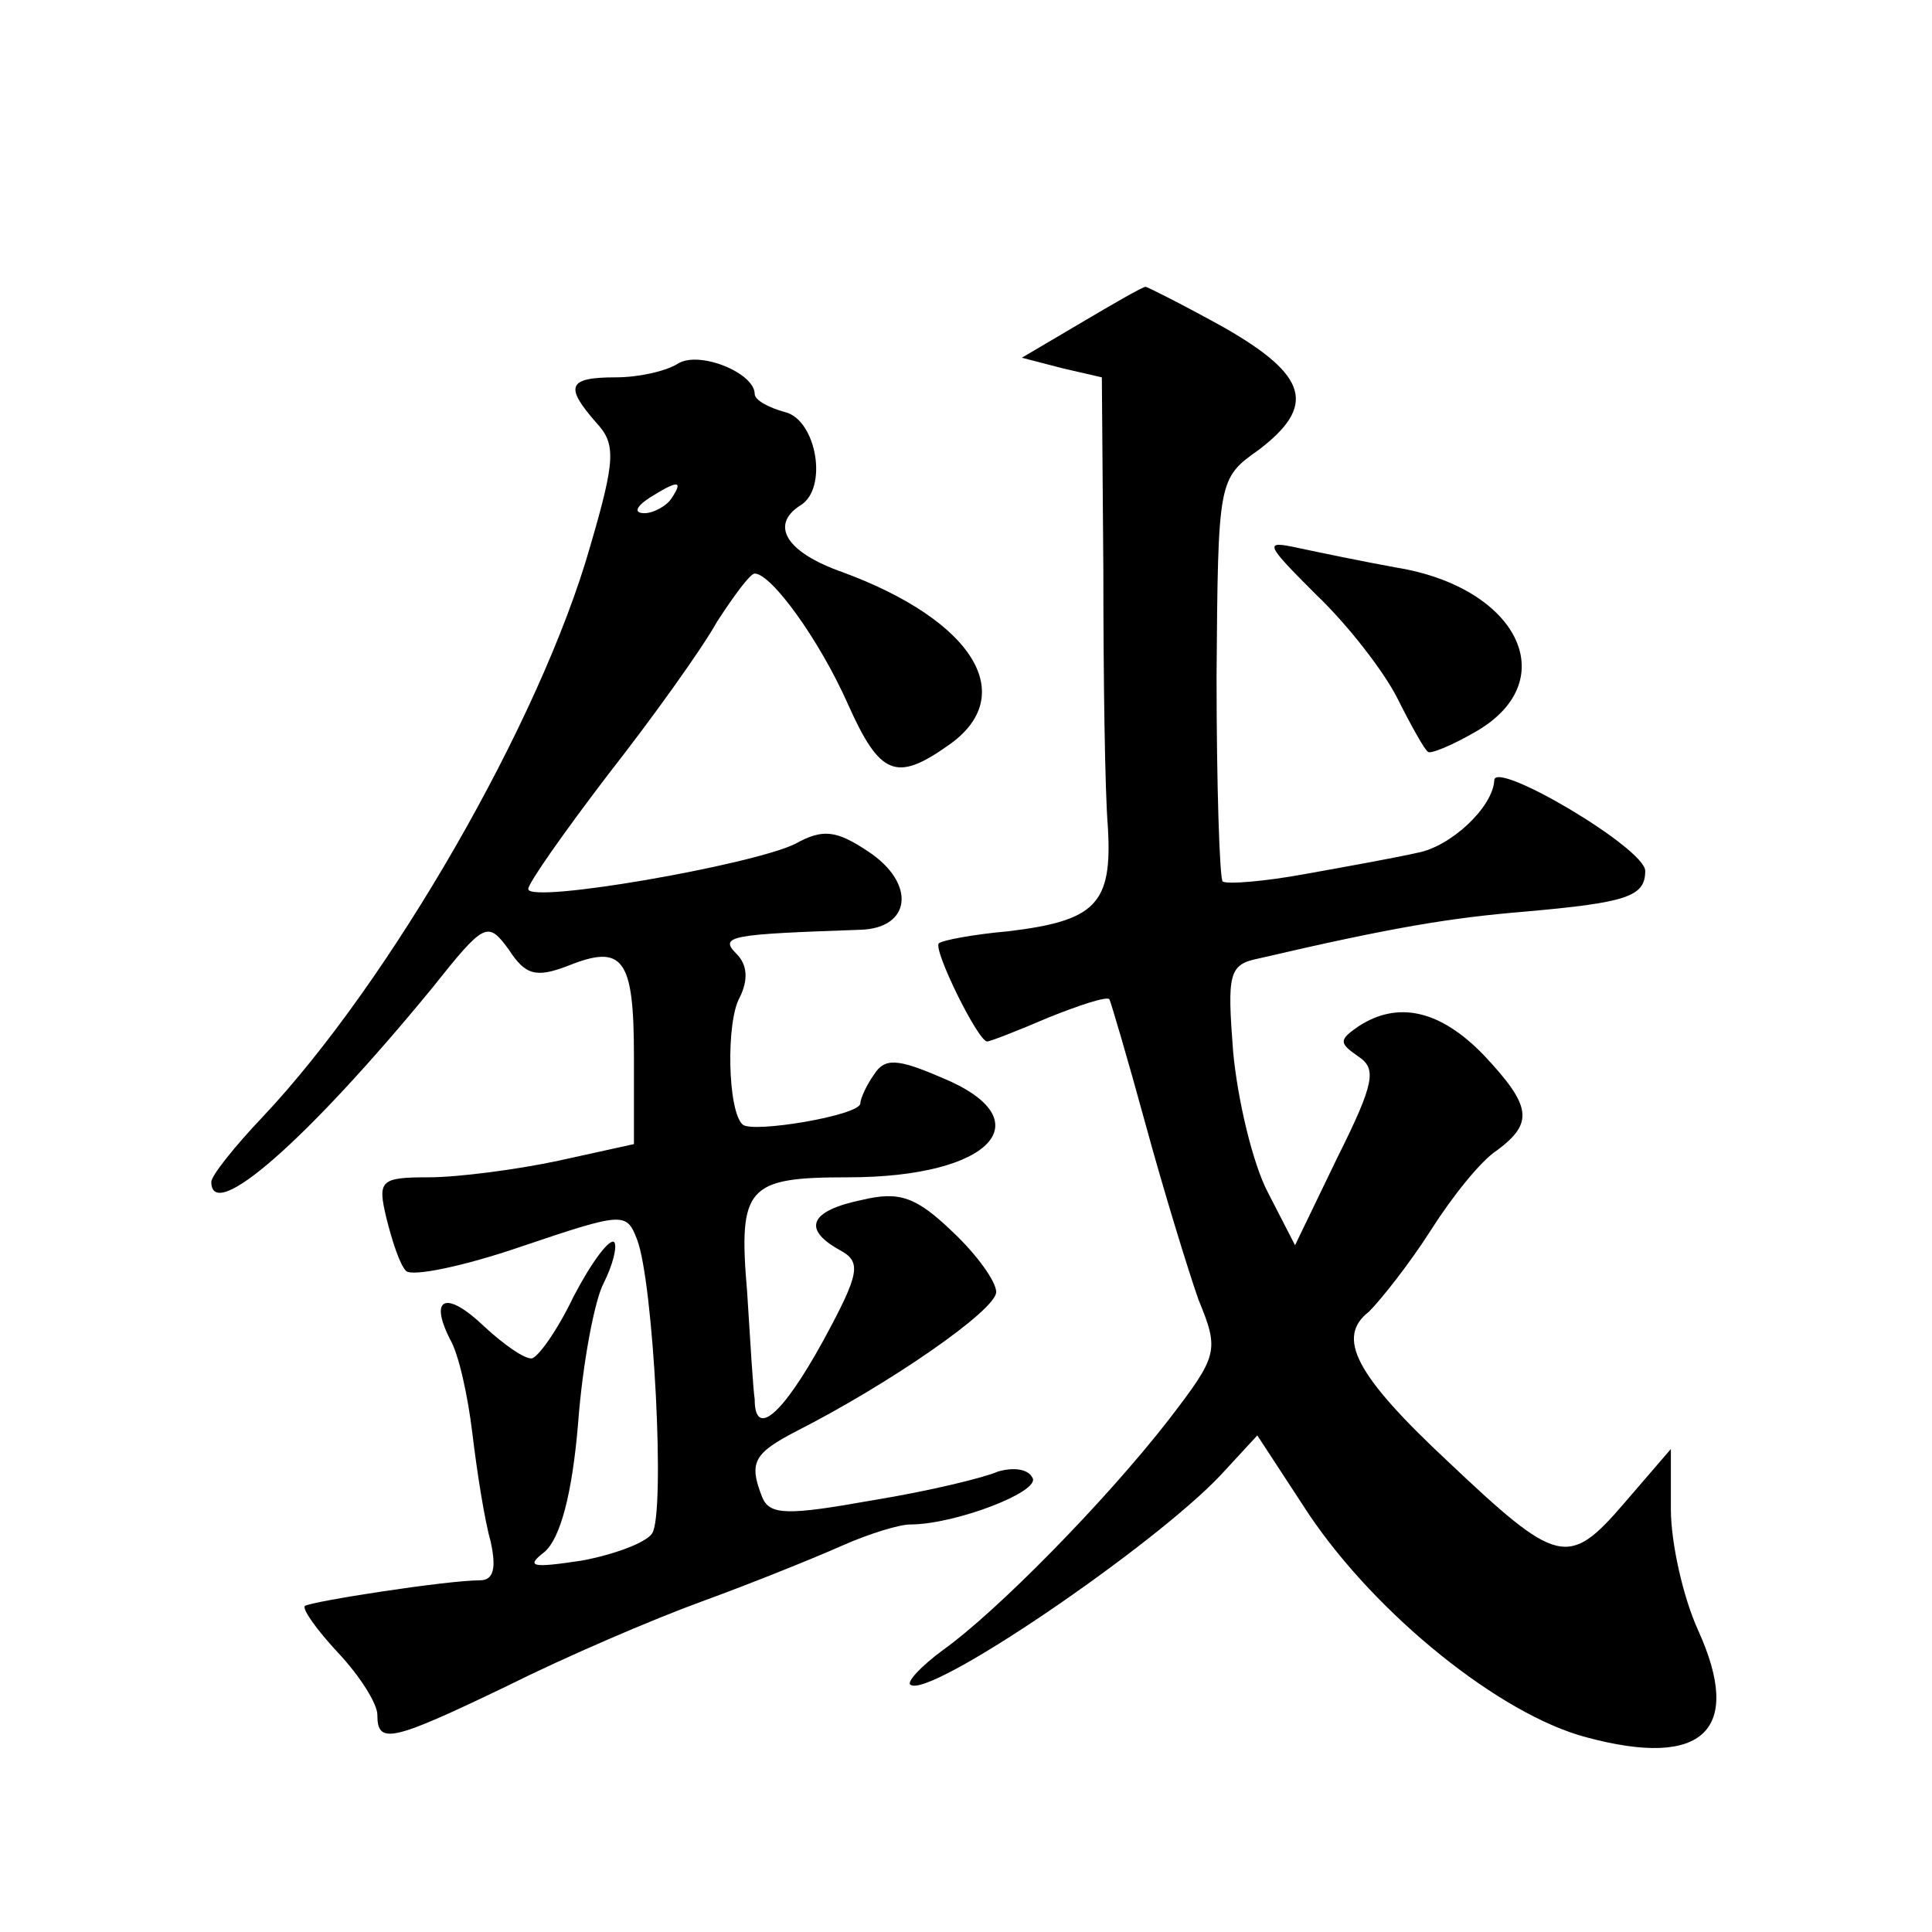 <?xml version="1.0" standalone="no"?>
<!DOCTYPE svg PUBLIC "-//W3C//DTD SVG 20010904//EN"
 "http://www.w3.org/TR/2001/REC-SVG-20010904/DTD/svg10.dtd">
<svg version="1.0" xmlns="http://www.w3.org/2000/svg"
 width="128pt" height="128pt" viewBox="0 0 128 128"
 preserveAspectRatio="xMidYMid meet">
<g transform="translate(0,128) scale(0.1,-0.1)"
fill="#0" stroke="none">
<path d="M716 1066 l-39 -23 27 -7 26 -6 1 -128 c0 -70 1 -146 3 -170 3 -51 -8
-62 -66 -69 -23 -2 -44 -6 -46 -8 -4 -4 26 -65 32 -65 2 0 20 7 41 16 20 8 38 14
40 12 1 -2 12 -39 24 -83 12 -44 28 -96 35 -116 14 -34 13 -37 -20 -80 -42 -54
-114 -127 -149 -152 -15 -11 -24 -21 -22 -23 11 -11 162 92 206 139 l24 26 34 -52
c45 -67 127 -133 184 -148 78 -21 104 5 74 71 -10 22 -18 58 -18 80 l0 40 -31 -36
c-37 -43 -44 -41 -117 28 -61 57 -74 82 -52 99 8 8 27 32 41 54 14 22 33 46 44
53 24 18 23 29 -9 63 -29 30 -57 36 -83 19 -13 -9 -13 -11 0 -20 12 -8 11 -17 -14
-67 l-28 -58 -18 35 c-10 19 -20 61 -23 93 -4 52 -3 58 17 62 90 21 128 27 176
31 68 6 80 10 80 27 0 15 -100 74 -100 60 -1 -18 -29 -44 -51 -48 -13 -3 -46 -9
-74 -14 -27 -5 -52 -7 -55 -5 -2 3 -4 64 -4 136 1 130 1 131 28 150 38 29 33 49
-23 81 -27 15 -51 27 -52 27 -2 0 -21 -11 -43 -24z M449 1039 c-8 -5 -26 -9 -41
-9 -32 0 -34 -6 -13 -30 13 -14 13 -24 -4 -82 -33 -116 -133 -289 -217 -378 -19
-20 -34 -39 -34 -43 0 -28 63 27 146 128 35 44 37 45 51 26 11 -17 18 -19 39 -11
37 15 44 5 44 -60 l0 -58 -50 -11 c-28 -6 -67 -11 -86 -11 -32 0 -34 -2 -28 -27
4 -16 9 -31 13 -35 4 -4 38 3 76 16 68 23 70 23 77 5 11 -28 19 -182 10 -195 -4
-6 -25 -14 -47 -18 -33 -5 -37 -4 -24 6 10 9 18 37 22 85 3 40 11 82 17 93 6 12
9 24 7 27 -3 3 -15 -13 -27 -36 -11 -23 -24 -41 -28 -41 -5 0 -18 9 -31 21 -25
24 -37 20 -23 -8 6 -10 12 -38 15 -63 3 -25 8 -57 12 -71 4 -18 2 -26 -7 -26 -22
0 -112 -14 -116 -17 -2 -2 8 -16 22 -31 15 -16 26 -34 26 -41 0 -20 9 -18 86 19
38 19 96 44 129 56 33 12 75 29 93 37 18 8 38 14 45 14 30 0 87 22 81 31 -3 6 -13
7 -23 4 -9 -4 -46 -13 -83 -19 -56 -10 -68 -10 -73 2 -9 23 -6 29 23 44 61 31 132
80 132 92 0 7 -13 25 -29 40 -24 23 -35 27 -60 21 -34 -7 -40 -19 -15 -33 15 -8
14 -15 -11 -61 -27 -49 -45 -64 -45 -38 -1 6 -3 39 -5 71 -6 70 0 76 67 76 95 0
130 38 62 66 -30 13 -38 13 -45 2 -5 -7 -9 -16 -9 -19 0 -8 -72 -20 -78 -14 -10
9 -11 68 -2 84 6 12 5 22 -2 29 -12 12 -4 13 82 16 34 1 37 31 5 52 -21 14 -30
15 -48 5 -28 -14 -177 -40 -177 -30 0 4 24 38 53 76 29 37 62 83 72 101 11 17 22
32 25 32 11 0 43 -44 62 -87 21 -47 32 -51 66 -27 48 33 17 83 -70 115 -37 13 -48
31 -28 44 19 11 11 57 -10 62 -11 3 -20 8 -20 12 0 14 -37 29 -51 20z m-4 -89 c-3
-5 -12 -10 -18 -10 -7 0 -6 4 3 10 19 12 23 12 15 0z M872 886 c21 -20 45 -51 54
-69 9 -18 18 -34 20 -35 1 -2 16 4 33 14 57 34 26 95 -54 108 -22 4 -51 10 -65
13 -23 5 -22 3 12 -31z"/>
</g>
</svg>
